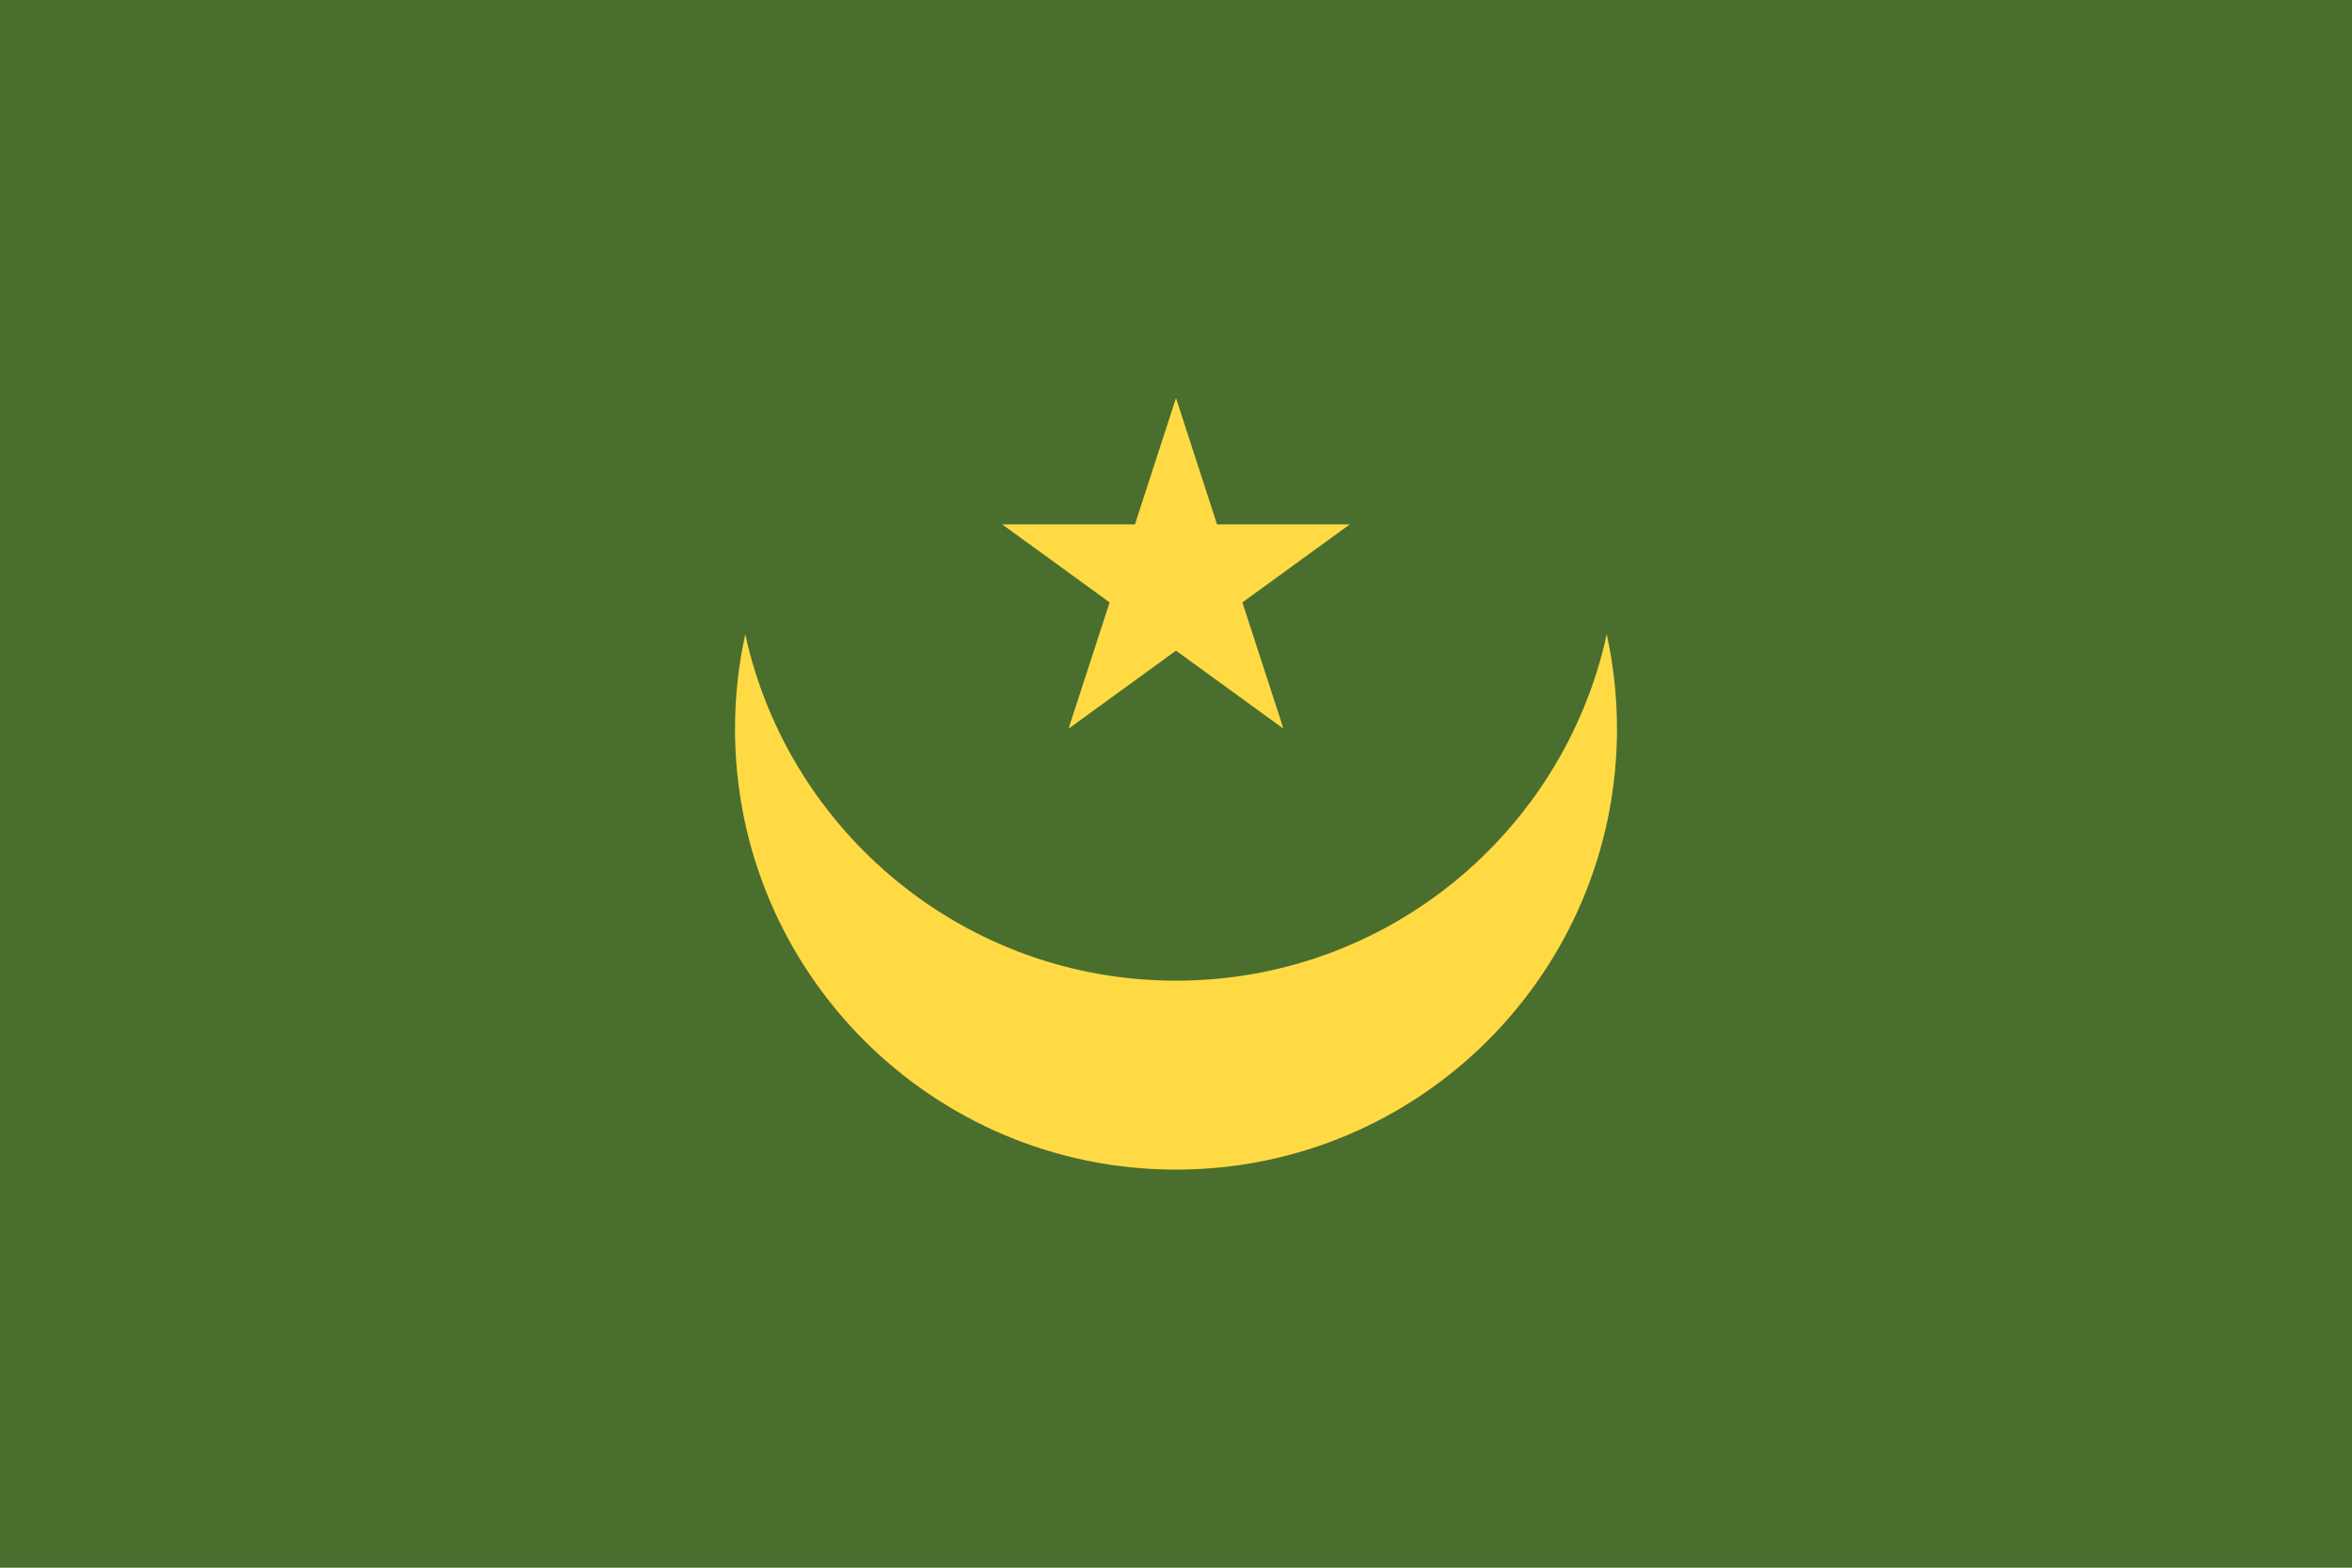<?xml version="1.0" encoding="UTF-8" standalone="no"?>
<svg
   xmlns:dc="http://purl.org/dc/elements/1.1/"
   xmlns:cc="http://creativecommons.org/ns#"
   xmlns:rdf="http://www.w3.org/1999/02/22-rdf-syntax-ns#"
   xmlns:svg="http://www.w3.org/2000/svg"
   xmlns="http://www.w3.org/2000/svg"
   xmlns:sodipodi="http://sodipodi.sourceforge.net/DTD/sodipodi-0.dtd"
   xmlns:inkscape="http://www.inkscape.org/namespaces/inkscape"
   inkscape:version="1.0 (4035a4fb49, 2020-05-01)"
   height="341.337"
   width="512"
   sodipodi:docname="mr.svg"
   xml:space="preserve"
   viewBox="0 0 512 341.337"
   y="0px"
   x="0px"
   id="Capa_1"
   version="1.1"><defs
   id="defs9636" /><sodipodi:namedview
   inkscape:current-layer="Capa_1"
   inkscape:window-maximized="0"
   inkscape:window-y="0"
   inkscape:window-x="0"
   inkscape:cy="170.669"
   inkscape:cx="256"
   inkscape:zoom="1.6386719"
   showgrid="false"
   id="namedview9634"
   inkscape:window-height="1020"
   inkscape:window-width="1485"
   inkscape:pageshadow="2"
   inkscape:pageopacity="0"
   guidetolerance="10"
   gridtolerance="10"
   objecttolerance="10"
   borderopacity="1"
   bordercolor="#666666"
   pagecolor="#ffffff" />
<rect
   x="0"
   id="rect9595"
   height="341.337"
   width="512"
   style="fill:#496e2d"
   y="0" />
<g
   transform="translate(0,-85.331)"
   id="g9601">
	<path
   id="path9597"
   d="m 256,298.851 c -45.956,0 -84.348,-32.298 -93.767,-75.429 -1.448,6.63 -2.233,13.507 -2.233,20.572 0,53.02 42.979,96 96,96 53.021,0 96,-42.98 96,-96 0,-7.066 -0.785,-13.942 -2.233,-20.572 -9.419,43.131 -47.811,75.429 -93.767,75.429 z"
   style="fill:#ffda44" />
	<polygon
   id="polygon9599"
   points="293.852,199.496 270.458,216.492 279.394,243.995 255.999,226.997 232.605,243.995 241.542,216.492 218.148,199.496 247.063,199.496 255.999,171.994 264.934,199.496 "
   style="fill:#ffda44" />
</g>
<g
   transform="translate(0,-85.331)"
   id="g9603">
</g>
<g
   transform="translate(0,-85.331)"
   id="g9605">
</g>
<g
   transform="translate(0,-85.331)"
   id="g9607">
</g>
<g
   transform="translate(0,-85.331)"
   id="g9609">
</g>
<g
   transform="translate(0,-85.331)"
   id="g9611">
</g>
<g
   transform="translate(0,-85.331)"
   id="g9613">
</g>
<g
   transform="translate(0,-85.331)"
   id="g9615">
</g>
<g
   transform="translate(0,-85.331)"
   id="g9617">
</g>
<g
   transform="translate(0,-85.331)"
   id="g9619">
</g>
<g
   transform="translate(0,-85.331)"
   id="g9621">
</g>
<g
   transform="translate(0,-85.331)"
   id="g9623">
</g>
<g
   transform="translate(0,-85.331)"
   id="g9625">
</g>
<g
   transform="translate(0,-85.331)"
   id="g9627">
</g>
<g
   transform="translate(0,-85.331)"
   id="g9629">
</g>
<g
   transform="translate(0,-85.331)"
   id="g9631">
</g>
</svg>

